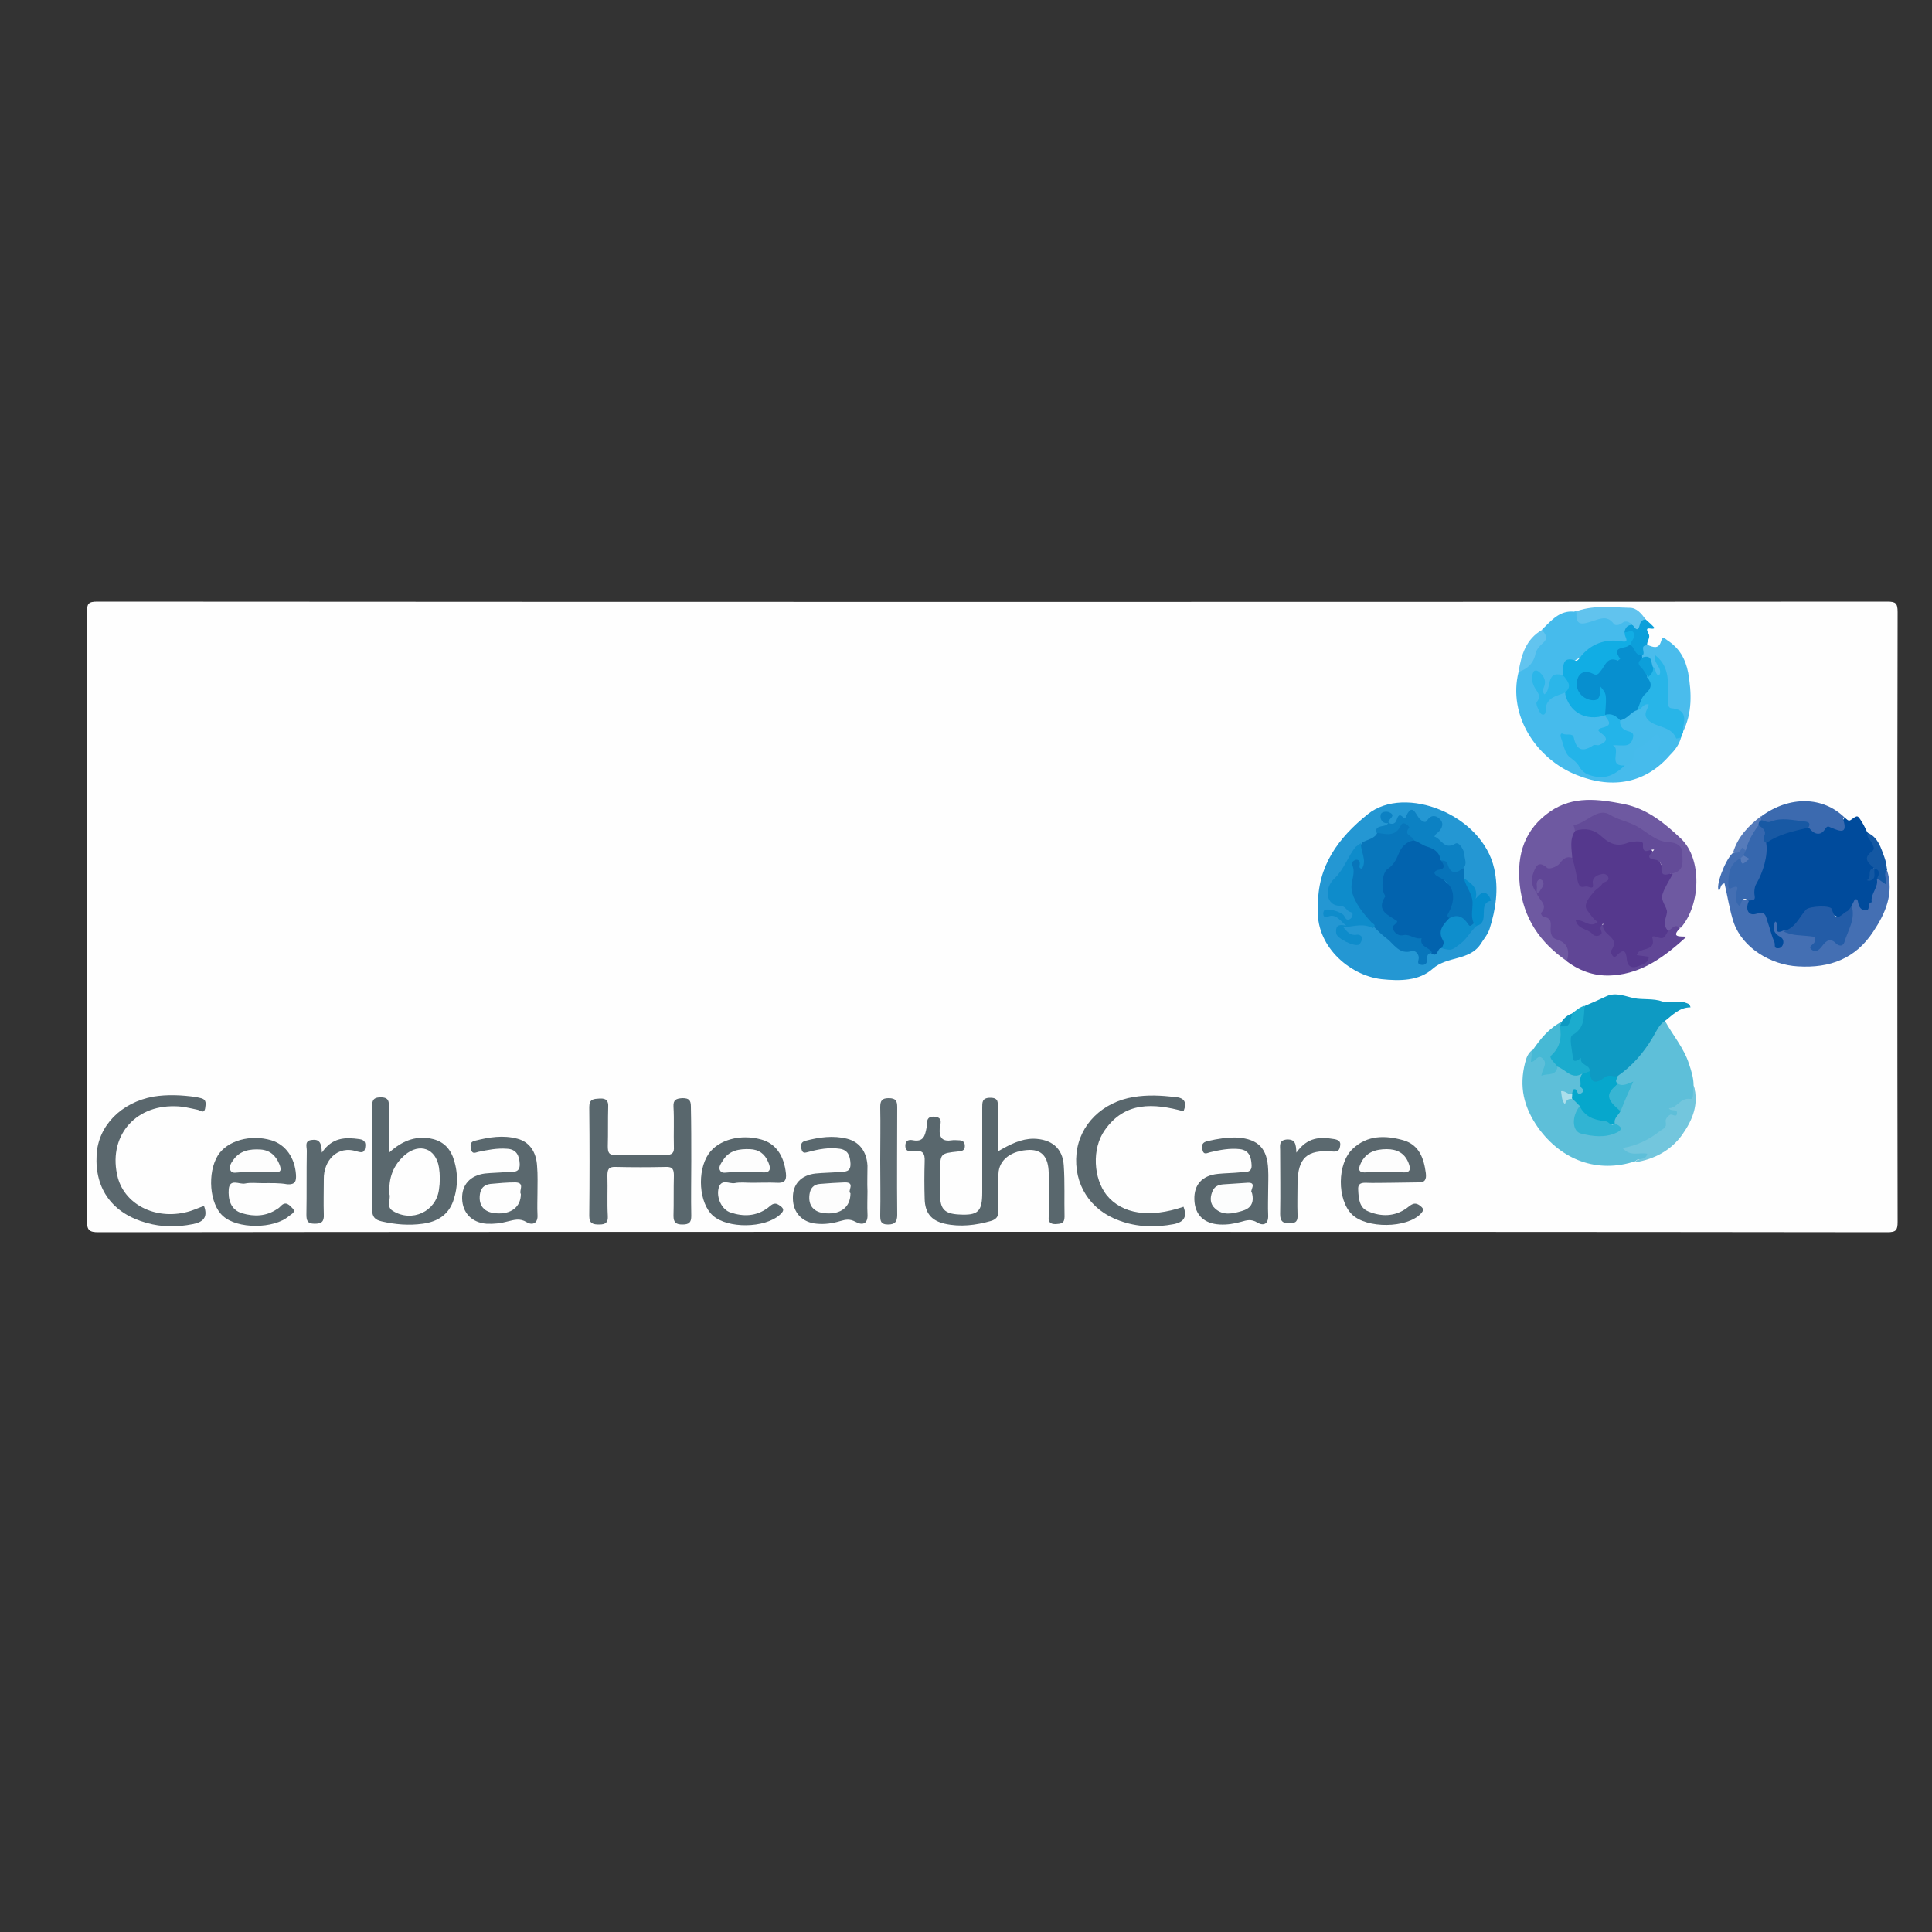 <?xml version="1.0" encoding="UTF-8"?>
<svg xmlns="http://www.w3.org/2000/svg" xmlns:xlink="http://www.w3.org/1999/xlink" version="1.1" id="Layer_2_1_" x="0px" y="0px" viewBox="0 0 500 500" style="enable-background:new 0 0 500 500;" xml:space="preserve">
<rect x="0" y="0" width="500" height="500" fill="#333333" stroke="none"/>
<style type="text/css">
	.st0{fill:#FEFEFE;}
	.st1{fill:#5EBFD9;}
	.st2{fill:#004B9C;}
	.st3{fill:#2497D3;}
	.st4{fill:#46BBEC;}
	.st5{fill:#6E59A1;}
	.st6{fill:#59676D;}
	.st7{fill:#604696;}
	.st8{fill:#0E9AC3;}
	.st9{fill:#446FB3;}
	.st10{fill:#5A686E;}
	.st11{fill:#5A676D;}
	.st12{fill:#5F6C72;}
	.st13{fill:#5B696F;}
	.st14{fill:#4ABCEC;}
	.st15{fill:#45BBEB;}
	.st16{fill:#28B5E8;}
	.st17{fill:#3C6AAF;}
	.st18{fill:#73C6DD;}
	.st19{fill:#1BACCE;}
	.st20{fill:#61C3EE;}
	.st21{fill:#47B9D5;}
	.st22{fill:#1458A3;}
	.st23{fill:#62C4EF;}
	.st24{fill:#0C9FDA;}
	.st25{fill:#567BBA;}
	.st26{fill:#06A7CC;}
	.st27{fill:#31B4D3;}
	.st28{fill:#38B5D3;}
	.st29{fill:#ABDEEB;}
	.st30{fill:#235CA7;}
	.st31{fill:#3667AE;}
	.st32{fill:#1859A4;}
	.st33{fill:#0263AE;}
	.st34{fill:#0876BB;}
	.st35{fill:#0E8CCB;}
	.st36{fill:#0C81C3;}
	.st37{fill:#0773B9;}
	.st38{fill:#0E8ECC;}
	.st39{fill:#058CCC;}
	.st40{fill:#11ADE4;}
	.st41{fill:#23B4E9;}
	.st42{fill:#2BB6E9;}
	.st43{fill:#55388D;}
	.st44{fill:#634B98;}
	.st45{fill:#FDFDFD;}
	.st46{fill:#FCFDFD;}
	.st47{fill:#078FCF;}
</style>
<g>
	<g>
		<path class="st0" d="M256.8,318.8c-77.1,0-154.2,0-231.3,0.1c-2.4,0-3-0.5-3-3c0.1-52.5,0.1-105,0-157.5c0-2.2,0.4-2.7,2.7-2.7    c154.4,0.1,308.8,0.1,463.2,0c2.2,0,2.7,0.4,2.7,2.7c-0.1,52.6-0.1,105.2,0,157.8c0,2.2-0.4,2.7-2.7,2.7    C411.1,318.8,333.9,318.8,256.8,318.8z"></path>
		<path class="st1" d="M430.9,264.2c2,3.7,4.9,7,6.2,11.1c0.6,1.8,1.2,3.6,1.2,5.6c0.8,2.6,0.3,4.4-2.8,4.9c-0.4,0.1-2.6,0.4-1,2    c0.3,0.3,0,0.8-0.3,1.1c-3.4,3.5-6.6,7.3-12.2,8.3c1.3,0.5,2.1,0.3,3,0.3c0.7,0.1,1.7,0,1.8,1c0.1,0.9-0.6,1.3-1.4,1.5    c-0.7,0.2-1.5-0.3-2.1,0.5c-9.9,3.3-19.2-0.3-25.2-8.6c-3.8-5.4-5-10.7-3.4-16.9c0.3-1.3,0.8-2.5,1.9-3.3c0.5,0.3,0.6,1.3,0.7,1.3    c3.4-0.8,3.1,1.6,3.1,3.6c1.2,0.4,1.7-0.6,2.5-1.1c0.9-0.5,1.8-0.2,2.3,0.5c1.2,1.5,3,0.9,4.5,1.5c0.4,0.8,0.2,1.7,0.4,2.5    c0.6,3.6,0.5,3.7-3.2,3.3c-0.6,0.4-1.5-0.6-2,0.5c0.7,0.1,1.4-0.4,2.1,0c0.9,0.5,1.9,1,2.2,2.2c-0.3,1.2-1.1,2.3-0.8,3.7    c0.4,1.8,1,3.1,3.1,2.9c1.9-0.2,3.8,0.9,5.7-0.1c1.1-0.6,1.1-1.1,0.5-1.9c-0.8-1.7,0.4-2.6,1.4-3.7c0.4-2.1,1.8-3.7,1.7-5.8    c-0.5,0.2-1.5,0.1-2.3-0.4c-1-0.8-0.7-1.6-0.2-2.5c2.5-2.1,4.4-4.7,6.7-7c1.2-1.2,2.1-2.4,2.6-4    C427.9,265.8,428.8,264.3,430.9,264.2z"></path>
		<path class="st2" d="M477.4,211.6c0.5,0.3,0.9,1.1,1.6,0.6c1.8-1.3,1.7-1.3,2.9,0.6c0.5,0.8,0.9,1.7,1.3,2.5    c1.4,1.8,3.3,3.6,1.3,6.2c-0.8,1.1,0.7,1.9,0.7,3c-1.2,0.6-0.4,1.9-0.9,2.8c0.5-0.8-0.3-2.1,0.8-2.7c1.9,0.1,1.7,1.4,1.5,2.7    c0,2.3-1.1,4.3-1.7,6.4c-0.8,2.8-2.1,2.9-4.3,1.1c-0.5-0.4-0.7-0.3-0.9,0.1c-3,3.2-3.4,3.3-6.9,0.6c-1.5-1.1-4.9-0.2-6.4,2.4    c-1.2,2-2.8,2.8-4.7,3.5c-1,0.5-1.7,0.2-2.3-0.7c0.4,1,1.4,1,2,1.6c0.7,0.7,0.8,1.5,0.4,2.4c-0.4,0.7-1,1.2-1.8,1.1    c-0.9,0-1.3-0.7-1.5-1.5c-0.4-1.2-0.7-2.5-1.2-3.7c-0.7-1.8-1-3.7-3.9-3.8c-2.4,0-2.8-1.8-1.2-4.1c1.7-3,3.2-6.2,3.6-9.6    c0.2-1.7,0.6-3.4,1-5c3-3.6,7.2-4.1,11.5-4.2c1.2,0.5,2.4,1,3.6-0.2c0.2-0.2,0.6-0.5,0.8-0.4C474.8,214.2,476.3,213.4,477.4,211.6    z"></path>
		<path class="st3" d="M341.1,234.6c-0.2-10.5,5.3-17.8,12.9-23.9c9.6-7.7,29.6,0.1,32.7,14.1c1.2,5.4,0.4,10.5-1.2,15.6    c-0.5,1.5-1.5,2.6-2.3,3.9c-2.9,4.4-8.7,3.1-12.4,6.4c-3.6,3.2-8.5,3.2-13.3,2.7C349.1,252.4,340.2,244.6,341.1,234.6z"></path>
		<path class="st4" d="M432.2,195.4c-6.1,7.1-14.6,9-24.1,5.2c-10.6-4.2-17.9-15.5-15.1-26.7c2.7-1.9,3.5-5.1,5.4-7.6    c0.8-1.1,0.4-2.3,0.7-3.4c2.4-2.3,4.5-5,8.3-4.6c0.4-0.2,1.1-0.4,1.2-0.1c0.9,3,2.9,2,4.7,1.3c0.6-0.2,1.3-0.7,1.8-0.4    c2,1.1,4.2,1.3,6.4,1.2c0.5,0,1,0.4,1.1,1c-0.2,1-1.4,1.4-1.3,2.6c0.2,1.9-0.1,3.3-2.6,2.5c-2.5-0.8-5,0.5-6.6,1.8    c-2.6,2.2-6.6,2.7-7.7,6.6c-1.6,0.6-3.2,1.2-3.1,3.4c0,0.9-0.6,2.1-1.8,1.8c-1-0.3-0.9-1.3-0.8-2.2c0.1-0.9,0.4-1.9-0.9-2.8    c-0.8,1.5,0.2,2.7,0.7,3.8c0.6,1.4-0.1,2.8,0.3,4.3c1.5-2.5,3-4.6,6.2-4c1.7,4.9,5.5,6.1,10.2,5.8c1.7,0.9,2.6,2.1,0.7,3.7    c-0.4,0.4-0.7,0.6-0.3,1.3c1.2,2.4-0.3,3-2.2,3.9c-3.3,1.5-5.5,1.1-6.9-2.4c-0.2-0.4-0.8-0.7-1.4-0.4c4.6,9.3,8.5,11.8,15.2,6.5    c2-2.3,3.3-5.1,6.2-6.8c2.6-1.5,3.6-1.5,3.7,1.4C430.3,193.8,431,194.7,432.2,195.4z"></path>
		<path class="st5" d="M405.6,248.8c-7-4.8-11.4-11.1-12.3-19.9c-0.8-7.9,1.3-14.3,7.9-18.9c6-4.1,12.5-3.2,19.1-1.9    c6,1.2,10.6,5,14.8,9c5.4,5.2,5.1,17-0.1,23c-1.3-0.3-2.1,1.6-3.5,0.8c-1.4-1.1-2.3-2.3-1-4c0.3-0.4,0.6-0.9,0.2-1.5    c-2.5-3.9-0.2-6.8,2-9.8c1.7-1.1,2.3-2.8,1.9-4.7c-0.4-2-2.2-2.2-3.7-2.6c-2-0.4-3.7-1.1-5.4-2.5c-2.6-2.3-6.4-2.5-9.5-4.2    c-1.3-0.7-3.6-0.6-4.6,1.2c-0.8,1.3-2.9,0.4-3.2,2.3c-1,2.3-0.1,4.8-1,7c-1.2,0.4-2.2,1.3-3.2,2c-1.2,0.8-2.4,2.7-4.4,1.1    c-1-0.7-1.5,0.3-1.8,1.2c-0.5,1.4-0.1,2.7,0.5,4c0.2,0.2,0.3,0.5,0.5,0.8c0.8,1.5,2.2,2.8,1.3,4.7c3.4,1.1,0.9,5.7,4.4,7.1    C407,244.1,407.1,246.4,405.6,248.8z"></path>
		<path class="st6" d="M258.4,297.9c3.1-1.8,5.9-3.2,9.1-3.2c4.6,0.1,7.5,2.4,7.8,6.9c0.3,4.4,0.1,8.9,0.2,13.3c0,1.8-1,1.8-2.3,1.9    c-1.5,0-1.9-0.6-1.8-1.9c0.1-3.8,0.1-7.6,0-11.4c-0.1-4-1.7-5.9-4.9-5.9c-4.7,0.1-8,2.5-8.1,6.2c-0.1,3.1-0.1,6.3,0,9.4    c0.1,1.6-0.6,2.4-2,2.8c-3.9,1.1-7.9,1.6-11.9,0.7c-3.5-0.8-5.1-2.8-5.2-6.4c-0.1-3.2-0.1-6.5,0-9.7c0.1-2.1-0.5-3-2.7-2.7    c-1,0.1-2.3,0.3-2.3-1.4c0-1.5,1.1-1.6,2-1.4c2.8,0.5,3.1-1.3,3.5-3.3c0.2-1.2-0.3-3,2.1-2.8c2.3,0.2,1.4,2,1.3,2.9    c-0.2,2.6,0.7,3.6,3.2,3.2c0.5-0.1,1.1,0,1.6,0c1,0,1.7,0.3,1.7,1.5c0,1.2-0.8,1.3-1.7,1.4c-4.7,0.5-4.7,0.5-4.7,5.5    c0,1.9,0,3.9,0,5.8c0,3.6,1.2,4.8,4.8,5c5,0.3,6.1-0.7,6.1-5.7c0-7.3,0-14.5,0-21.8c0-1.5-0.1-2.7,2.1-2.7c2.3,0,1.9,1.4,1.9,2.8    C258.4,290.4,258.4,294,258.4,297.9z"></path>
		<path class="st7" d="M397.7,231.1c-1.2-1.5-1.6-3.3-0.9-5.1c0.6-1.6,1.2-3.5,3.6-1.4c0.4,0.4,2.4-0.1,3.3-1.2    c0.8-1.1,1.7-1.9,3.2-1.4c1.6,1.4,1.3,3.6,2.1,5.3c1,2.2,1.7,1.9,2.7,0.3c0.4-0.6,0.7-1.1,1.2-1.5c1.2-0.8,2.5-1,3.5,0.2    c1,1.2-0.1,1.9-0.9,2.7c-1,1-2.2,1.8-2.9,3c-0.7,1.2-1.8,2.5-0.2,4c0.8,0.7,2.2,1.7,1.4,2.9c-0.8,1.1-2.4,1.1-3.2,0.8    c0.6,0,1.8,2.3,3.1-0.2c0.3-0.7,1.4-0.1,2,0.4c0.4,0.3,0.5,1.1,0.9,1.3c2.1,1,0.8,5.1,4.4,4.8c0.5,0,0.6,1.1,0.8,1.7    c0.4,1.9,1.5,1.9,3.1,0.8c-2.4-1.1-2.4-2.4-0.1-3.3c1.2-0.5,2-1,2.1-2.4c0-0.7,0.6-1.6,1.5-1.1c1.5,0.9,2.1-0.5,3.2-0.8    c1.1-0.3,1.8-2.1,3.2-0.7c-2.5,2.5,0.1,2.1,1.7,2.2c-5.6,5.1-11.3,9.4-18.9,10c-4.4,0.4-8.5-0.9-12.1-3.6c0.8-2.7,0.3-4.8-2.7-5.7    c-1-0.3-1.4-1.1-1.5-2.2c-0.1-1.4,0.7-3.4-1.9-3.6c-0.2,0-0.7-0.9-0.6-1C400.9,234.1,398.1,232.9,397.7,231.1    c0.3-0.2,0.4-0.5,0.5-0.7c0.1-0.3,0.2-0.6,0.3-0.9c-0.2,0.3-0.2,0.6-0.3,0.8C398.1,230.6,398,230.9,397.7,231.1z"></path>
		<path class="st8" d="M430.9,264.2c-1.7,1.1-2.3,2.9-3.3,4.5c-2.3,3.8-5.2,7.2-9,9.8c-1.1,0.8-2.4,0.6-3.6,1.2    c-3.2,1.6-3.6,1.3-4.2-2.3c-1.3-1-2.2-2.3-3.9-2.8c-1-0.3-1.4-6.6-0.4-7.2c2.3-1.6,2.7-3.9,3.1-6.3c0-0.3,0.4-0.5,0.6-0.8    c1.9-0.8,3.7-1.6,5.6-2.5c2.4-1.1,5,0.1,7,0.5c2.4,0.5,5,0,7.5,0.9c1.6,0.6,3.9-0.5,5.9,0.3c0.5,0.2,1.1,0.2,1.3,1.2    C434.6,260.7,432.9,262.7,430.9,264.2z"></path>
		<path class="st6" d="M178.9,300.4c0,4.8-0.1,9.5,0,14.3c0,1.7-0.6,2.2-2.3,2.2c-1.6,0-2.3-0.5-2.3-2.2c0.1-3.5,0-6.9,0.1-10.4    c0-1.5-0.2-2.4-2.1-2.3c-4.3,0.1-8.7,0.1-13,0c-1.9-0.1-2.1,0.8-2.1,2.3c0.1,3.5-0.1,6.9,0.1,10.4c0.1,1.7-0.6,2.2-2.2,2.2    c-1.6,0-2.6-0.2-2.6-2.2c0.1-9.4,0.1-18.8,0-28.2c0-2.1,1.1-2.1,2.7-2.2c1.7-0.1,2.3,0.6,2.2,2.2c-0.1,3.3,0,6.7-0.1,10.1    c0,1.6,0.2,2.4,2.1,2.3c4.3-0.1,8.7-0.1,13,0c1.6,0,2.1-0.6,2-2.1c-0.1-3.5,0.1-6.9-0.1-10.4c-0.1-1.8,0.7-2.1,2.3-2.2    c1.7,0,2.2,0.5,2.2,2.2C178.9,291.1,178.9,295.7,178.9,300.4z"></path>
		<path class="st9" d="M452.6,233.2c-1,2.2-0.1,3.9,1.9,3.3c2.5-0.7,2.4,0.4,3,2.2c0.6,1.7,1,3.5,1.7,5.1c0.3,0.6-0.3,1.7,1,1.6    c0.6,0,1-0.4,1.2-0.9c0.3-0.8,0.1-1.6-0.6-2c-1.7-0.9-2.2-2.1-1.4-4c1.3,0.3-0.9,3.8,2.2,2.3c2.2-0.1,4.3,0.3,6.4,0.5    c2,0.2,3,1.1,2.1,3.4c1.7-1.6,3.3-2.8,5.6-1.5c0.6,0.4,1.4-0.1,1.5-0.8c0.2-2.8,2-5.2,2-8c0.3-0.6,0.6-1.1,0.8-1.6    c0.5-0.2,0.7,0,0.8,0.4c0.2,1.1,0.5,2.2,1.8,2.4c1.7,0.2,0.5-2,1.8-2.1c-0.4-2.2,1.9-3.9,1.3-6.1c1.9,0.6,1.4-1.9,2.7-2.1    c1.8,5.9-0.4,11-3.6,15.8c-4.6,7-11.2,9.5-19.5,9c-7.1-0.4-14.3-4.8-16.6-11.3c-1.1-3.3-1.6-6.8-2.4-10.2    c-1.1,0.2-0.9,1.3-1.4,1.9c-1.1-0.8,1.5-7.9,3.5-9.7c1.3,0.1,1.7-3.8,3.6-0.8c0.1,0.7-0.1,1.2-0.5,1.7c-0.3,0.4-0.6,0.7-0.9,1    c-1.3,1-2.2,2.4-2.4,4c-0.1,0.6-0.4,1.6,0.2,1.8c2.7,0.8,1.3,2.9,1.7,4.5C451,232.6,452,232.7,452.6,233.2z"></path>
		<path class="st10" d="M100.7,298.3c3.3-3,6.6-4.3,10.5-3.7c2.9,0.5,4.9,2,6,4.8c1.4,3.8,1.4,7.6,0.1,11.4    c-1.3,3.7-4.2,5.4-7.9,5.9c-3.6,0.5-7.1,0.2-10.6-0.6c-1.7-0.4-2.5-1.1-2.5-3.1c0.1-8.8,0.1-17.5,0-26.3c0-1.5,0-2.7,2.1-2.7    c2.4-0.1,2.3,1.3,2.2,2.9C100.7,290.5,100.7,294.1,100.7,298.3z"></path>
		<path class="st11" d="M52.8,312.1c1.1,3-0.3,4.2-2.9,4.7c-4,0.8-8,0.8-11.9-0.3c-8.8-2.4-13.5-8.7-13-17.6    c0.4-7.6,6.4-13.6,14.7-15.1c3.7-0.6,7.3-0.4,11,0.1c0.4,0.1,0.8,0.2,1.3,0.3c1.6,0.4,1.2,1.6,1.1,2.6c-0.3,1.6-1.3,0.5-2,0.4    c-1.9-0.4-3.8-0.9-5.8-0.9c-10.7-0.3-17.5,8.2-14.8,18.5c2,7.3,10.4,11.2,18.8,8.6C50.5,313,51.6,312.5,52.8,312.1z"></path>
		<path class="st6" d="M306.3,287.6c-7.7-2.1-15.2-2.6-20.4,4.9c-3.4,4.8-2.9,12.5,0.5,16.8c4,4.9,11.1,6,19.9,3    c0.9,2.5,0.3,3.9-2.5,4.5c-4.8,0.9-9.5,0.8-14.1-0.9c-7.6-2.7-11.9-9.5-11.1-17.4c0.8-7.5,6.7-13.3,14.8-14.6    c3.6-0.6,7.1-0.4,10.7,0C306.6,284.1,307.2,285.3,306.3,287.6z"></path>
		<path class="st10" d="M67.9,306.2c-1.5,0-3.1-0.2-4.5,0.1c-1.4,0.3-3.9-1.4-4.2,1.4c-0.2,2.6,0.4,5.4,3.5,6.3    c3.1,0.9,6.2,0.8,9-1.1c0.4-0.2,0.7-0.5,1-0.8c1.3-1.4,2.3-0.1,3,0.6c1,1-0.3,1.5-0.9,2c-3.9,3.4-13.4,3.4-17.1,0    c-3.5-3.1-4.1-11.2-1.3-15.7c2.4-3.8,8.4-5.5,13.8-3.9c3.7,1.1,6.1,4.5,6.4,8.9c0.1,1.7-0.2,2.6-2.2,2.5    C72.2,306.1,70.1,306.2,67.9,306.2z"></path>
		<path class="st11" d="M360.1,306.1c-2.3,0-4.6,0.1-6.8,0c-1.5,0-1.9,0.6-1.8,1.9c0.1,2.2,0.3,4.6,2.6,5.5c3.3,1.4,6.8,1.4,9.9-0.8    c1.1-0.8,2-1.9,3.6-0.6c1,0.8,0.8,1.2,0.1,2c-3.6,3.8-14,3.9-17.8,0.2c-3.9-3.8-3.9-13.2,0.2-17c3.8-3.6,8.5-3.5,13.1-2.2    c4.1,1.2,5.3,4.7,5.8,8.5c0.2,1.6-0.2,2.5-2,2.4C364.7,306,362.4,306.1,360.1,306.1z"></path>
		<path class="st10" d="M139.1,308.5c0,1.9-0.1,3.9,0,5.8c0.2,2.3-1.3,2.9-2.8,2c-1.8-1.1-3.2-0.6-4.9-0.2c-1.8,0.5-3.6,0.7-5.5,0.6    c-3.8-0.3-6.2-2.8-6.3-6.5c-0.1-3.6,2.1-6,5.9-6.5c1.9-0.2,3.9-0.2,5.8-0.4c1.4-0.1,3.3,0.4,3.2-2.1c-0.1-2.2-0.9-3.8-3.3-3.9    c-2.5-0.2-5,0.3-7.4,0.8c-0.8,0.2-1.6,0.7-1.9-0.7c-0.2-1.1-0.3-1.9,1.1-2.2c3.6-0.9,7.2-1.5,10.9-0.5c3.1,0.8,4.9,3.4,5.1,7.1    C139.2,304.2,139.1,306.4,139.1,308.5C139.1,308.5,139.1,308.5,139.1,308.5z"></path>
		<path class="st6" d="M194.6,306.1c-1.5,0-3.1-0.2-4.5,0.1c-1.4,0.2-3.4-1.2-4.1,1.2c-0.7,2.5,0.8,5.7,3.1,6.4    c3.3,1.1,6.6,1,9.6-1.2c0.8-0.6,1.5-1.6,2.8-0.8c1.3,0.8,1.7,1.4,0.3,2.6c-3.9,3.5-13.5,3.6-17.3,0.2c-3.6-3.2-4.2-11.5-1.1-16    c2.5-3.6,8.2-5.2,13.6-3.7c3.7,1,5.9,4.1,6.4,8.8c0.2,1.9-0.5,2.5-2.3,2.4C199,306,196.8,306.1,194.6,306.1z"></path>
		<path class="st10" d="M224.5,308.3c0,1.9-0.1,3.9,0,5.8c0.2,2.7-1.3,3.1-3.1,2.1c-1.5-0.8-2.5-0.6-3.9-0.2c-2,0.6-4,0.9-6.1,0.7    c-3.8-0.3-6.2-2.9-6.2-6.6c-0.1-3.6,2.1-6,5.9-6.4c2-0.2,4.1-0.2,6.2-0.4c1.4-0.1,2.9,0.1,2.8-2.2c-0.1-1.9-0.6-3.5-2.8-3.8    c-2.7-0.4-5.4,0.1-8,0.8c-0.9,0.2-1.6,0.6-1.9-0.8c-0.2-1.1-0.1-1.8,1.2-2.1c3.5-0.9,7-1.4,10.6-0.5c3.2,0.8,5.1,3.3,5.3,7    C224.5,304,224.4,306.1,224.5,308.3C224.4,308.3,224.5,308.3,224.5,308.3z"></path>
		<path class="st6" d="M328.2,308c0,2.2-0.1,4.3,0,6.5c0.1,2.4-1.3,2.8-2.8,1.9c-1.6-1-2.8-0.6-4.2-0.2c-1.8,0.5-3.6,0.8-5.5,0.7    c-4.1-0.2-6.5-2.5-6.6-6.5c-0.1-3.8,2-6.2,6.1-6.6c1.9-0.2,3.9-0.2,5.8-0.4c1.3-0.1,3.1,0.2,2.9-2c-0.1-1.9-0.6-3.7-3-4    c-2.6-0.3-5.2,0.2-7.7,0.8c-0.8,0.2-1.7,0.8-2-0.6c-0.3-1.2-0.1-2,1.4-2.3c2.6-0.6,5.1-1,7.7-0.9c5.4,0.4,7.7,2.9,7.9,8.3    C328.3,304.5,328.2,306.2,328.2,308C328.2,308,328.2,308,328.2,308z"></path>
		<path class="st12" d="M227.8,300.4c0-4.6,0.1-9.3,0-13.9c0-1.7,0.5-2.3,2.2-2.3c1.8,0,2.2,0.7,2.2,2.3c0,9.3-0.1,18.6,0,27.9    c0,1.8-0.6,2.5-2.4,2.5c-2,0-2-1.1-2-2.5C227.9,309.7,227.8,305,227.8,300.4z"></path>
		<path class="st13" d="M335.5,298.3c2.9-4.1,6.2-4.1,9.8-3.5c1.1,0.2,1.8,0.6,1.5,1.9c-0.2,1.3-0.9,1.4-2.1,1.3    c-6.5-0.5-8.8,1.7-8.9,8.2c0,2.7-0.1,5.4,0,8.1c0.1,1.6-0.3,2.3-2.1,2.3c-1.8,0-2.4-0.6-2.4-2.4c0.1-5.5,0-11,0-16.5    c0-1.2-0.4-2.6,1.7-2.8C335.2,294.8,335.4,296,335.5,298.3z"></path>
		<path class="st10" d="M83.3,298.3c2.7-4,6.1-4,9.7-3.5c1.4,0.2,1.7,0.9,1.5,2.2c-0.2,1.6-1.2,1.2-2.1,1c-5.1-1.7-8.7,2.4-8.6,7.2    c0,3-0.1,6.1,0,9.1c0.1,1.9-0.6,2.4-2.4,2.4c-1.9,0-2.1-0.9-2.1-2.4c0.1-5.5,0-11,0.1-16.5c0-1.1-0.7-2.7,1.5-2.8    C82.8,294.8,83.2,296,83.3,298.3z"></path>
		<path class="st14" d="M426.4,166.9c1.4,0.6,2.9,1.2,3.5-1c0.4-1.5,1.1-0.5,1.6-0.2c3.1,2,4.7,4.8,5.4,8.4    c0.9,5.3,1.1,10.4-1.4,15.4c-0.7-0.6-0.6-1.3-0.6-2.1c0.2-1.6-0.4-2.8-2-3.3c-1.8-0.5-2.1-1.7-2.1-3.5c0-3.3,0.2-6.7-1.8-9.7    c-0.1,0.5,0.3,0.7,0.5,1c0.6,1.1,1.2,2.6,0,3.2c-1.5,0.8-1.7-1-2.3-2c-0.4-1.3-1.1-2.3-2.4-2.9c-0.2-0.3-0.3-0.5-0.3-0.8    C424.9,168.3,424,166.4,426.4,166.9z"></path>
		<path class="st15" d="M432.2,195.4c-2,0.1-3.9,0.3-2.6-2.8c0.4-0.9-0.1-1.9-0.9-2.6c-1.6,1.2-2.8,2.9-4.8,3.6    c-0.9,0.3-1,1.2-1.1,2.1c-0.2,1.2-0.8,2.3-2.2,2.3c-3.1,1.1-3-1.1-3.3-3.1c-0.3-1.7-0.7-3.3,2-3.1c1.1,0.1,2.1-0.3,2.5-1.7    c-1.5-0.8-3.4-1.4-2.8-3.8c1.2-1.5,2.8-2.4,4.4-3.4c0.5-0.3,0.9-0.6,1.4-0.9c1.5-0.8,2.7-0.7,2.3,1.4c-0.4,2.2,1,3.1,2.5,3.5    c1.8,0.5,3.3,0.9,3.9,2.9c0.2,0.8,1.2,0.4,1.6,0.9C434.6,192.7,433.5,194.1,432.2,195.4z"></path>
		<path class="st16" d="M435,190.9c-0.4,0.1-1.2,0.3-1.2,0.2c-1.3-3.3-5.2-2.7-7.3-4.8c-1.4-1.5-0.1-2.6,0.2-4    c-1.5-0.3-1.8,1.3-2.8,1.4c-0.8-1.8,0.5-3.2,1.3-4.3c1.1-1.4,1.4-2.7,1-4.3c0.3-1,0.8-1.8,1.6-2.5c0.9,0.4,0.4,2,1.6,2.2    c1.1-2-1.8-3.2-1-5.2c4,3.1,3.2,7.5,3.3,11.5c0,1.1-0.1,2.1,0.9,2.2c3.5,0.3,3.6,2.3,3,4.9c-0.1,0.4,0,0.9,0,1.3    C435.4,190,435.2,190.5,435,190.9z"></path>
		<path class="st17" d="M477.4,211.6c-0.2,0.1-0.5,0.3-0.4,0.4c1.3,4.1-0.9,3.1-3.1,2.2c-0.6-0.2-0.9-0.7-1.6,0.4    c-1.1,1.8-2.8,1.4-4.1-0.3c-2.9-1.4-5.8-1.8-8.9-0.9c-1.4,0.4-2.7,0.5-3.6-0.9c-0.2-0.5-0.1-0.9,0.2-1.3    C463.2,205.9,471.8,206.1,477.4,211.6z"></path>
		<path class="st18" d="M423.2,300.8c0.5-1.4,2.7-0.2,3.1-2.2c-2-0.5-4.3,0.9-6.4-1.5c3.8-0.6,6.9-2.2,9.7-4.4    c0.8-0.6,1.8-0.8,1.5-2.3c-0.2-0.6,0.3-1.4,1.1-1.9c0.6-0.3,1.7,0.9,1.8-0.4c0.1-1.3-1.5-0.3-2.1-1.3c2.2,0,2.9-2.8,5.6-2.4    c1,0.2,0.5-2.3,0.8-3.5c1.5,4.8-0.3,9-2.9,12.7C432.5,297.7,428.2,300,423.2,300.8z"></path>
		<path class="st19" d="M410.1,260.3c-0.3,2.8,0.2,5.7-3.2,7.6c-0.9,0.5,0,4,0.2,6.2c0.1,0.6,0.8,0.5,1.3,0.2    c0.3-0.2,0.5-0.3,0.8-0.5c-0.5,1.9,2.4,1.7,2.2,3.4c-0.4,0.9-1,1.3-2,0.7c-2.8,1.6-4.3-1.3-6.5-1.9c-2.4-0.5-3.1-2.4-1.8-4    c1.5-1.9,2-3.5,1.3-5.7c-0.1-0.4,0.3-0.8,0.7-1c2-0.1,2.8-1.6,3.7-3C407.9,261.5,408.8,260.6,410.1,260.3z"></path>
		<path class="st20" d="M422.5,161.7c-0.9-0.7-1.7-1.3-2.8-0.4c-0.7,0.5-1.7,0.7-2.1,0.1c-1.7-2.3-3.7-1.2-5.6-0.6    c-2.3,0.7-4.3,1.4-4-2.3c0,0-0.4-0.1-0.6-0.1c4.7-1.9,9.6-1.2,14.4-1.1c1.8,0,3,1.5,4.1,3c-0.2,0.8-0.4,1.7-1,2.3    C423.6,163.8,422.7,163.6,422.5,161.7z"></path>
		<path class="st21" d="M403.7,265.6c0.5,2.9,0.1,5.4-2.3,7.6c-0.6,0.5,0.9,1.9,1.7,2.8c-0.4,2.6-2.5,1.7-4.2,2.4    c0.2-1.8,1.8-3.1,0.3-4.5c-1.3-1.2-1.8,1-3,0.9c0.1-1,0.2-1.9,0.3-2.8c2.1-3.1,4.4-6,7.9-7.7C404.6,264.9,404.3,265.3,403.7,265.6    z"></path>
		<path class="st22" d="M488.4,225.2c-1.2,1.1,0.1,2.4-0.3,3.7c-0.9-0.6-1.6-1.1-2.3-1.6c0.6-1.1,0.8-2.1-0.7-2.6l0,0    c-1.5-1.3-3.2-2.5-0.6-4.4c0.8-0.6,0.3-1.3,0-2c-0.4-0.9-1.5-1.6-1.2-2.8c2.8,1.2,3.5,4,4.4,6.4    C488.1,222.9,488.2,224.1,488.4,225.2z"></path>
		<path class="st23" d="M399.1,163c0.9,1.2,1.7,2.2,0.1,3.5c-0.8,0.7-1.6,1.7-1.8,2.6c-0.5,2.6-2.1,4-4.4,4.8    C393.7,169.5,394.9,165.4,399.1,163z"></path>
		<path class="st24" d="M422.5,161.7c0.7,1,1.4,2,1.9-0.1c0.2-0.9,0.7-1.2,1.5-1.3c0.8,0.7,1.6,1.4,2.3,2.2    c-0.5,0.7-2.8-0.8-1.6,1.4c0.7,1.2-0.5,2-0.3,3.1c-2.2,0-0.2,2.1-1.3,2.6c-0.5,0.9-1.1,1-1.7,0.2c-0.6-0.8-1.5-1.5-1.9-2.6    c0-1.3,1.1-2.8-1-3.5C420.6,162.3,421.3,161.7,422.5,161.7z"></path>
		<path class="st25" d="M455.8,211.2c0,0.4,0,0.7,0,1.1c0.1,0.6,0,1.2-0.2,1.8c-1.5,1.8-1.7,4.5-3.7,6c-0.5,0.1-0.8-1.4-1.3-0.3    c-0.5,1.1-1.3,0.9-2.1,0.9C449.7,216.6,452.5,213.7,455.8,211.2z"></path>
		<path class="st8" d="M403.7,265.6c0.2-0.5,0.4-0.9,0.6-1.4c0.7-0.9,1.5-1.6,2.6-1.9C406,265.7,406,265.7,403.7,265.6z"></path>
		<path class="st26" d="M409.5,277.9c0.7-0.2,1.3-0.4,2-0.7c0,3.6,1.9,3.1,3.8,1.6c1.2-0.9,2.3,0,3.4-0.3c-0.1,0.6-1,1.3,0,1.9    c-1.8,2.6-0.9,4.9,0.7,7.1c-0.5,1.1-1.8,1.8-1.5,3.3c-2.5,1-5.3,1.1-7.7,0.3c-1.8-0.6-1.2-3.1-1.4-4.9c-0.7-0.7-1.3-1.3-2-2    c-0.3-0.4-0.3-0.9,0.1-1.3c0.1-0.5,0.1-1.2,0.8-1c0.6,0.2,0.4,1.9,1.7,0.9c1-0.8-0.4-1.2-0.4-1.8    C409.2,280.1,408.6,278.9,409.5,277.9z"></path>
		<path class="st27" d="M408.8,286.3c1.4,2.5,3.2,3.5,6.8,3.9c0.8,0.1,1.3,1.4,2.3,0.6c1.6,0.6,2.4,1.5,0.3,2.4    c-2.9,1.3-6,0.9-8.9,0.2C406.8,292.9,406.7,288.9,408.8,286.3z"></path>
		<path class="st28" d="M419.4,287.6c-3.8-3.2-3.9-4.5-0.7-7.1c1.4,0.7,2.4,0,4-0.6C421.5,282.5,420.4,285,419.4,287.6z"></path>
		<path class="st29" d="M406.9,283.1c0,0.4-0.1,0.9-0.1,1.3c-0.9-0.1-1.5,0.3-1.8,1.4c-0.9-1.1-0.8-2.2-1-3.4    C405.2,282.2,405.9,283.5,406.9,283.1z"></path>
		<path class="st30" d="M479.2,234.4c1.1,3.5-1,6.4-1.9,9.5c-0.3,0.9-1.2,1.1-2.1,0.3c-1.4-1.5-2.5-0.9-3.6,0.6    c-0.6,0.8-1.6,1.9-2.7,1c-1.2-0.9,0.5-1.3,0.7-2c0.5-1.4-0.2-1.4-1.2-1.5c-2.3-0.3-4.7-0.1-6.9-1.3c3.1-0.7,4.1-3.6,5.9-5.6    c0.9-0.9,6.4-1.2,6.7-0.1c1,3.9,2.7,1,4,0.5C478.7,235.4,478.9,234.8,479.2,234.4z"></path>
		<path class="st31" d="M451.8,220.1c0.6-2.4,1.8-4.5,3.3-6.5c3.3,0.4,1.9,2.8,2,4.6c0.5,3.2-0.8,7.5-2.6,10.6c-0.4,0.6-0.6,2-0.4,3    c0.3,1.5-0.9,1.1-1.6,1.3c-1.7-1.4-1.7,0.5-2.3,1.4c-1-0.8-1-1.9-1-2.9c0-0.9,1.6-3-1.3-1.7c-0.7,0.3-0.6-0.7-0.6-1.1    c0-2.7,0.3-5.3,3.2-6.7c0.4,0.2,0.7,0.7,1,0.4c0.2-0.2-0.4-0.6-0.4-1C451.4,221,451.6,220.5,451.8,220.1z"></path>
		<path class="st32" d="M457.1,218.2c-0.6-0.5-0.9-0.9-0.5-1.9c0.6-1.2-0.4-2.1-1.5-2.7c0-0.5,0.1-1,0.6-1.3    c0.9-0.1,1.5,0.8,2.7,0.3c2.7-1.1,5.7-0.3,8.6,0c1,0.1,1.7,0.4,1,1.6C464.3,215.1,460.4,215.8,457.1,218.2z"></path>
		<path class="st22" d="M485.1,224.7c0,0.1,0,0.2,0,0.3c-0.2,1,0.6,2.4-1.1,2.9c-0.3,0.1-0.6,0-0.9-0.1    C484.7,227.3,482.9,224.8,485.1,224.7C485.1,224.7,485.1,224.7,485.1,224.7z"></path>
		<path class="st33" d="M373,245.4c-1.1-0.1-0.8,2.6-2.6,1.3c-1.4-0.8-2.8-1.2-3.8-2.7c-0.6-1-2.4-1.2-3.9-1.2    c-1.2,0-2.7-0.6-2.6-1.5c0.3-3-2.6-4.1-3.2-6.4c-0.9-3.4-0.9-7,1.2-9.7c1.6-2.1,2.8-4.3,4.4-6.4c0.8-1.1,2-1.6,3.3-1.8    c3.1,1.2,6.7,1.6,8,5.4c0.2,0.6,0.6,1.5,0.3,1.8c-2.2,2.2-0.2,4,1.1,4.8c2.6,1.7,1.8,3.7,1.3,5.8c-0.3,1-0.8,2-1.1,3    c-1.1,1.8-2.2,3.5-1.4,5.8C374.3,244.4,373.7,245,373,245.4z"></path>
		<path class="st34" d="M365.9,217.5c-2,0.3-3.3,1.8-3.9,3.4c-0.7,1.7-1.4,3-2.9,4c-1.4,0.9-1.7,5.1-0.8,6.6    c0.1,0.2,0.2,0.4,0.2,0.5c-2.5,3.8,0.9,4.8,3.1,6.4c-0.1,0.9-1.8,1.1-1,2.3c0.6,1,1.5,1.6,2.7,1.3c1.6-0.3,2.9,1.2,4.6,0.8    c-0.6,2.4,2.2,2.3,2.7,3.8c-1.5,0.1-1.2,1.2-1.3,2.1c-0.1,0.8-0.7,1.1-1.4,1c-0.9-0.1-1-0.5-0.8-1.3c0.4-1.4-0.9-2.5-1.6-2.3    c-3.4,1.1-4.7-1.8-6.7-3.3c-1.1-0.8-2.1-1.8-3.1-2.8c-0.7-1.5-2.2-2.4-3.2-3.5c-3.6-3.7-2.9-8.3-2.9-12.7c0-1,0.6-1.6,1.5-1.9    c1-0.3,1.5,0.2,1.8,1.1c-0.3-1.7-1.6-3.3-0.3-5c1.4-0.8,3.2-0.9,3.9-2.6c2.1-0.9,4.9-0.1,6.5-2.7c0.5-0.8,2-0.1,2.3,0.8    C365.3,215,366.4,216.1,365.9,217.5z"></path>
		<path class="st35" d="M352.2,218.2c-0.1,2.2,1.6,4.3,0.3,6.6c-0.8,0-0.7-0.5-0.6-1.1c0.1-0.6-0.1-1.1-0.7-1.2    c-0.7-0.1-1.5,0.8-1.4,1c1.4,2.5-0.6,4.9,0.1,7.4c0.9,3.1,2.9,5.4,4.9,7.7c0.4,0.5,1.6,0.7,0.5,1.6c-2.4-1.3-4.8-0.5-7.6-0.2    c1.1,1.4,2,2.2,3.5,1.9c0.5-0.1,1.4,0.3,1.3,1.1c-0.1,0.5-0.4,1.1-0.7,1.4c-1.1,0.8-5.9-1.5-6-2.9c-0.1-1.3,0-2.6,2.6-1.9    c-1.8-1.6-2.8-3.3-4.9-2.3c-0.4,0.2-0.9,0-1-0.5c-0.1-0.4,0-0.9,0.2-1.2c0.8-0.7,4.7,0.4,5.2,1.5c0.3,0.5,0.5,1,1.1,0.9    c0.4-0.1,0.8-0.4,0.9-0.8c0.2-0.5,0.3-1-0.5-1.2c-1-0.3-1.1-1.6-2.8-1.6c-3.2,0-4.2-4.3-1.2-7.1c2.5-2.4,3.4-5.6,5.4-8.1    C351.3,218.8,351.8,218.5,352.2,218.2z"></path>
		<path class="st36" d="M365.9,217.5c-0.1-1.2-2.9-1.3-1.2-3.3c0.2-0.2-1.5-1.9-2.1-0.7c-1.5,3.3-4,2.3-6.5,2    c-0.2-2.4,2.7-1.1,3.2-2.6l0,0c0.9,0.6,1.8,0.3,2.1-0.6c0.4-1.1,0.7-1.9,1.8-0.7c0.1,0.1,0.5,0.2,0.5,0.1c1.9-4.6,2.7-0.5,3.9,0.4    c0.4,0.4,1.3,1,1.7,0.3c1.2-2,2.9-1.1,3.6-0.1c0.9,1.2,0,2.6-1.2,3.5c-0.2,0.1-0.2,0.3-0.5,0.7c1.9,0.6,2.5,3.6,5.5,1.8    c0.9-0.5,2.3,1.8,2.3,3c0,1,0.8,2.3-0.3,3.3c-1.7,2.6-3.1,2.5-4.5-0.3c-0.3-0.7-0.7-1.3-1.4-1.7c-0.2-2.1-1.8-3-3.5-3.5    C368.2,218.8,367.2,217.9,365.9,217.5z"></path>
		<path class="st37" d="M373,222.7c0.7,0,1.5,0.2,1.6,0.8c0.8,3,2.4,2.5,4.2,1.1c0,0.9,0,1.7,0,2.6c2.6,3.3,3.3,7.2,3.1,11.2    c-0.7,1.5-1.3,3.5-3,0.7c-1-1.5-2.7-1-4-1.6c-0.5-0.4-0.3-0.8,0-1.3c2.1-3.9,1.4-7.3-2.5-9.2c-2.2-1.1-0.7-1.8-0.1-1.9    C374.4,224.8,373.5,223.7,373,222.7z"></path>
		<path class="st38" d="M375,237.7c2.2-1.3,3.7-0.4,4.9,1.4c0.5,0.7,0.5,0.7,1.6-0.2c0.4,0.1,0.6,0.3,0.7,0.7    c-1.6,1.3-2.5,3.3-4.2,4.6c-2.3,1.7-2.2,1.9-4.9,1.2c0.3-0.7,0.8-1.3,0.3-2.1C372,240.9,373.5,239.3,375,237.7z"></path>
		<path class="st39" d="M382.1,239.6c-0.2-0.2-0.4-0.4-0.7-0.7c-0.8-1.7-0.3-3.5-0.3-5.2c0-2.4-1.8-4.2-2.2-6.4    c1.7,1.3,3.7,2.3,3,5.3c1.2-1.4,2.2-2.4,3.5-0.6c0.2,0.3,0.3,0.7,0.5,1.1C382.2,233.8,385.8,238.8,382.1,239.6z"></path>
		<path class="st36" d="M359.4,213c-1.6,0.3-2.3-0.9-2.1-2.1c0.1-0.8,1.4-1,2.2-0.7C361.7,211.2,358.9,212,359.4,213    C359.3,213,359.4,213,359.4,213z"></path>
		<path class="st40" d="M420.6,163.6c0.8,0.1,1.7-0.8,2.2,0.2c0.6,1.2-0.7,2-0.9,3.1c-0.5,1.3-2.8,1.6-2,3.6    c0.1,0.2-0.2,0.5-0.3,0.5c-3.7-0.7-4.3,5.3-8.4,4c-1.2-0.4-1.9,0.7-2,2c-0.2,1.6,0.7,2.4,2,3c1.4,0.6,1.9-0.2,2.3-1.4    c0.6-2,1.6-1.3,2.4-0.2c1.5,2.1,0.8,4.3-0.1,6.4c-0.1,0.1-0.2,0.2-0.3,0.3c-5.1,1.7-9.5-0.8-10.5-5.8c1-1.7-0.5-3-0.6-4.6    c0.3-2.1-0.4-5.1,3.5-3.7c0.2,0.1,0.7-0.4,0.9-0.7c2.7-3.7,6.8-5.1,11-4.3C422.2,166.4,419.9,164.3,420.6,163.6z"></path>
		<path class="st41" d="M419.3,186.4c-0.2,1.3,0.5,2.2,1.4,2.6c1.1,0.5,2.5,0.3,1.8,2.3c-0.6,1.9-2,1.6-3.4,1.6c-0.5,0-1-0.1-1.7,0    c2.3,1-1.5,5.5,3.1,5.2c-2.3,2.1-4.5,3.6-8,2.8c-1.8-0.4-2.9-1-3.8-2.5c-0.6-1.1-1.5-1.7-2.5-2.5c-1.3-1-1.6-3.4-2.3-5.2    c-0.1-0.4,0-1.1,0.6-0.8c0.9,0.5,2.5-0.3,2.8,1c0.7,3.3,2.3,3.8,5,2c0.4-0.3,1.1,0.1,1.6-0.1c1.4-0.6,2.6-1.4,0.8-2.8    c-1-0.8-1.8-1.2,0.1-1.7c2.9-0.7,1.2-2,0.5-3.2c0,0,0-0.1,0-0.1C417.4,183.6,418.7,184,419.3,186.4z"></path>
		<path class="st42" d="M404.3,174.7c0.2,0.1,0.3,0.3,0.5,0.4c1.1,1.4,2.1,2.7,0.1,4.2c-2.3,0.9-5,1.3-4.9,4.8c0,1-1,1.2-1.5,0.2    c-0.5-0.8-1.1-2.3-0.8-2.6c1.3-1.6,0.2-2.5-0.5-3.7c-0.7-1.3-1-2.6-0.4-4c0.2-0.6,0.9-0.6,1.4-0.2c1.4,1.1,2.1,2.4,1.3,4.2    c-0.2,0.5-0.4,1,0.2,1.7C401.7,178.4,399.9,173.5,404.3,174.7z"></path>
		<path class="st43" d="M431.7,240.9c-1.1,2.1-1.2,2.2-3.3,1.5c-0.6-0.2-0.9,0-0.8,0.2c1,3.4-2.3,2.7-3.6,3.8    c-0.1,0.1-0.2,0.4-0.4,0.8c1.1,0.1,2.1,0.3,3.1,0.4c0,1.4-1.1,1.7-1.9,2.1c-1.8,0.9-3.6,1.1-3.8-1.6c-0.2-2-0.8-2.6-2.4-1    c-0.4,0.4-0.8,0.9-1.3,0.2c-0.2-0.3-0.5-1-0.4-1.2c2.8-3.8-2.7-3.9-2-7.1c-1.6,1.5,0.3,2.2-0.7,2.9c-0.7,0.5-1.6,0.4-2.1-0.2    c-1.2-1.4-3.7-1.1-4.3-3.5c2.1-0.4,3.6,2.2,5.7,0.4c-1.2-0.7-2-2.1-2.8-3.1c-1-1.5,0.7-3.4,1.9-4.8c0.6-0.7,1.5-1.1,2.1-2    c0.4-0.6,1.9-0.5,1.5-1.7c-0.2-0.6-1-1-1.6-0.8c-1,0.2-2.2,0.6-2.4,1.9c-0.1,0.8,0.7,2.1-1.2,1.4c-1-0.4-2.1,1-2.7-1.5    c-0.4-1.8-0.7-3.9-1.4-5.8c-0.1-2.4-0.8-4.9,0.7-7.1c1.8-1.5,3.9-1.6,5.6-0.2c3,2.4,6.2,3.1,9.8,2.6c2.8-0.4,3.8,1.9,5.4,3.7    c1.5,1.7,1.7,4.6,4.5,5c-0.9,1.7-2,3.3-2.6,5.1c-0.7,1.9,1.3,3.5,1.1,4.9C431.2,237.7,430.1,239.2,431.7,240.9z"></path>
		<path class="st44" d="M433,226c-1.4,0.1-3.3,1.4-3-1.7c0.1-0.6-0.6-1.7-1.6-1.8c-2.9-0.4-1.1-1.6-0.3-2.6    c-1.1-0.3-3.1,1.7-2.9-1.5c0.1-1.1-3.3-0.5-3.9-0.3c-2.9,1.2-5,0.1-6.9-1.7c-2.1-1.9-4.3-2.1-6.8-1.4c-0.1-0.5-0.2-1-0.4-1.5    c3.4-0.3,6.1-4.7,9.5-2.6c2,1.2,4.1,1.6,6,2.5c3.2,1.4,5.5,4.5,9.5,4.6c1.4,0,3.2,0.9,3.2,2.6C435.3,222.5,436.2,225.2,433,226z"></path>
		<path class="st5" d="M397.7,231.1c0-0.3,0-0.6,0-0.9c0.2-0.9-0.4-1.9,0.6-2.6c0.2-0.1,0.7,0.1,0.8,0.2c0.9,1.1-0.1,1.9-0.6,2.8    C398.4,230.9,398.1,231,397.7,231.1C397.8,231.2,397.7,231.1,397.7,231.1z"></path>
		<path class="st25" d="M451.2,221.4c0.6,0.3,1.2,0.7,1.8,1c-0.8-0.4-2.4,2.9-2.5-0.4C450.8,221.9,451,221.6,451.2,221.4z"></path>
		<path class="st0" d="M100.8,309.1c-0.3-4.3,1-7.6,4-10.2c3.8-3.2,8-1.7,8.8,3.2c0.3,1.9,0.3,3.9,0,5.8c-0.8,5.7-7,8.5-11.9,5.5    C99.8,312.3,101.2,310.2,100.8,309.1z"></path>
		<path class="st45" d="M66,303.4c-1.3,0-2.6,0-3.9,0c-0.8,0-1.9,0.4-2.4-0.4c-0.5-0.9,0-1.9,0.6-2.7c1.7-2.5,4.3-3,7.2-2.8    c2.4,0.2,3.9,1.6,4.8,3.8c0.6,1.5,0.5,2.2-1.4,2.1C69.3,303.3,67.7,303.3,66,303.4z"></path>
		<path class="st45" d="M358,303.4c-1.4,0-2.8-0.1-4.2,0c-2.1,0.2-2.5-0.6-1.6-2.4c1.3-2.8,3.8-3.6,6.7-3.6c2.6,0,4.6,1,5.6,3.5    c0.6,1.5,0.7,2.7-1.6,2.5C361.3,303.2,359.6,303.4,358,303.4z"></path>
		<path class="st0" d="M134.8,309c0,3.4-2.6,5.3-6.4,5c-3.1-0.2-4.6-2-4.2-4.9c0.2-1.6,1.1-2.5,2.7-2.7c2.2-0.2,4.3-0.4,6.5-0.4    C136,306.1,134.2,308.2,134.8,309z"></path>
		<path class="st45" d="M192.7,303.4c-1.3,0-2.6,0-3.9,0c-0.8,0-1.9,0.4-2.4-0.4c-0.6-0.9,0.2-1.9,0.7-2.7c1.6-2.6,4.2-3,7-2.9    c2.3,0.1,3.8,1.2,4.7,3.3c0.7,1.6,0.8,2.9-1.6,2.7C195.7,303.2,194.2,303.4,192.7,303.4z"></path>
		<path class="st45" d="M220.1,308.8c0,3.6-2.5,5.5-6.4,5.2c-3.1-0.2-4.6-2-4.2-4.9c0.2-1.6,1.1-2.6,2.7-2.7    c2.2-0.2,4.3-0.3,6.5-0.4C221.5,306,219.2,308.3,220.1,308.8z"></path>
		<path class="st46" d="M324,308.7c0.7,2.8-0.5,4.1-2.6,4.7c-2.4,0.7-4.9,1.3-7-0.7c-1.2-1.1-1.3-2.6-0.7-4.2c0.5-1.4,1.5-1.9,3-2    c2-0.1,4.1-0.3,6.1-0.4C325.6,305.9,323.2,308.3,324,308.7z"></path>
		<path class="st47" d="M419.3,186.4c-1.1-1.1-2.2-1.9-3.9-1.4c0.4-5.4,0.4-5.4-1.2-7.3c-0.2,1.8,0.2,4.1-2.8,3.4    c-2.4-0.6-4-3-3.1-5.5c0.6-1.8,2.3-2.1,4-1.2c1.1,0.6,1.5-0.2,2-0.8c1.1-1.3,1.6-3.7,4.2-2.7c0.2,0.1,0.6-0.2,0.8-0.4    c-2.5-3.5,1.5-2.4,2.4-3.6c1.5,0.3,1.2,2.9,3.2,2.6c0,0.2,0.1,0.4,0.1,0.6c-0.1,1.9,1.2,3.4,1.3,5.2c1.3,1.6,1.2,2.8-0.5,4.3    c-1.1,0.9-1.4,2.7-2.1,4.2C422.1,184.2,421.2,186.1,419.3,186.4z"></path>
		<path class="st24" d="M426.5,175.3c-0.6-0.9-1.1-2-1.9-2.7c-1.2-1.3,0-1.7,0.6-2.5c2.5-0.7,2,1.4,2.6,2.6    C428,173.9,427.2,174.6,426.5,175.3z"></path>
	</g>
</g>
</svg>
